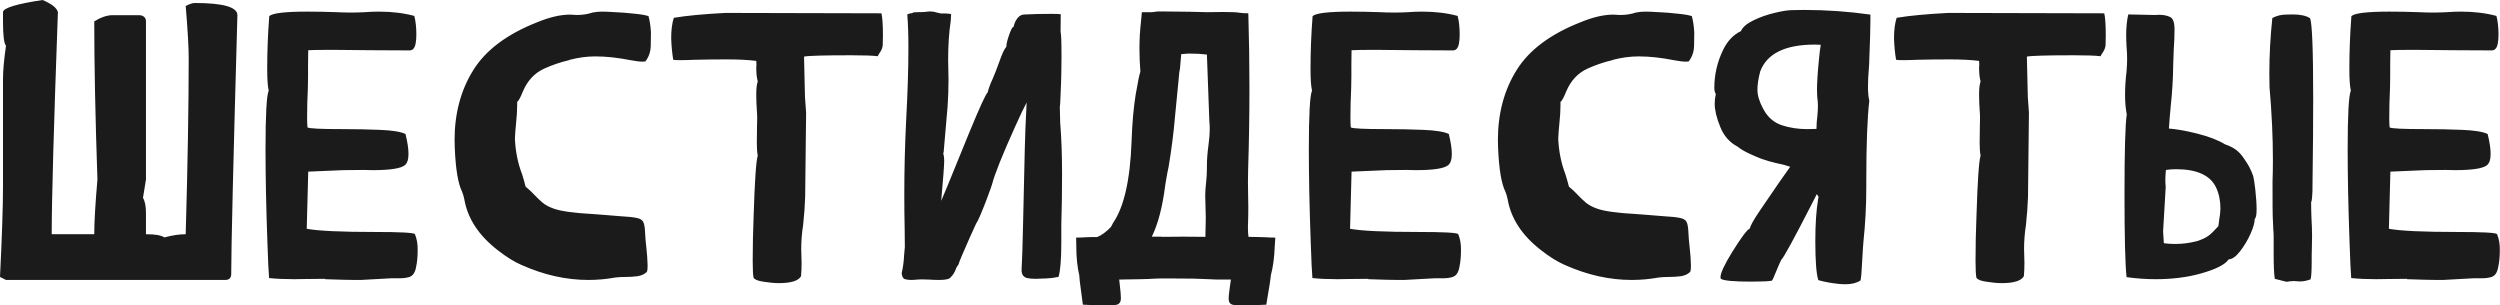 <?xml version="1.0" encoding="UTF-8"?> <svg xmlns="http://www.w3.org/2000/svg" viewBox="0 0 182.41 22.285" fill="none"><path d="M16.434 20.426H0.437L0 20.207C0.146 17.245 0.219 15.025 0.219 13.549V5.77C0.219 5.159 0.292 4.348 0.437 3.336C0.292 3.181 0.219 2.589 0.219 1.559V0.889C0.219 0.588 1.18 0.292 3.104 0C3.778 0.283 4.152 0.579 4.225 0.889C3.924 9.174 3.773 14.574 3.773 17.09H6.877C6.877 16.206 6.954 14.875 7.109 13.098C6.954 8.549 6.877 4.703 6.877 1.559C7.369 1.258 7.816 1.107 8.217 1.107H10.213C10.505 1.153 10.65 1.303 10.65 1.559V13.098L10.432 14.437C10.577 14.674 10.65 15.044 10.65 15.545V17.09C11.325 17.09 11.771 17.167 11.99 17.322C12.574 17.167 13.093 17.09 13.549 17.09C13.695 11.967 13.768 7.679 13.768 4.225C13.768 3.441 13.695 2.178 13.549 0.437C13.831 0.292 14.05 0.219 14.205 0.219C16.283 0.219 17.322 0.515 17.322 1.107C17.021 11.781 16.871 18.074 16.871 19.988C16.871 20.28 16.725 20.426 16.434 20.426ZM26.332 20.426H25.867C25.493 20.426 24.773 20.408 23.707 20.371V20.344L22.395 20.357L21.451 20.371C20.777 20.371 20.171 20.344 19.633 20.289C19.596 19.879 19.555 19.004 19.51 17.664C19.419 15.121 19.373 12.874 19.373 10.924C19.373 8.399 19.451 6.964 19.605 6.617C19.533 6.298 19.496 5.774 19.496 5.045C19.496 3.769 19.546 2.479 19.646 1.176C19.883 0.957 20.809 0.848 22.422 0.848C23.096 0.848 23.816 0.861 24.582 0.889C24.91 0.907 25.257 0.916 25.621 0.916C25.931 0.916 26.259 0.907 26.605 0.889C26.961 0.861 27.307 0.848 27.645 0.848C28.592 0.848 29.454 0.952 30.229 1.162C30.329 1.545 30.379 2.001 30.379 2.529C30.379 2.766 30.361 2.985 30.324 3.186C30.26 3.514 30.115 3.678 29.887 3.678L27.07 3.664L24.268 3.637C23.383 3.637 22.791 3.646 22.49 3.664L22.477 4.703V5.564L22.463 6.426C22.426 7.173 22.408 7.893 22.408 8.586C22.408 8.878 22.417 9.115 22.436 9.297C22.572 9.379 23.415 9.42 24.965 9.42C25.913 9.42 26.833 9.438 27.727 9.475C28.62 9.511 29.24 9.611 29.586 9.775C29.732 10.368 29.805 10.851 29.805 11.225C29.805 11.635 29.714 11.913 29.531 12.059C29.23 12.296 28.451 12.414 27.193 12.414L26.523 12.4L25.047 12.414L22.49 12.523L22.381 16.693C23.229 16.848 24.901 16.926 27.399 16.926C29.185 16.926 30.142 16.976 30.27 17.076C30.415 17.413 30.484 17.81 30.474 18.266C30.474 18.73 30.434 19.15 30.352 19.523C30.279 19.897 30.119 20.125 29.873 20.207C29.673 20.271 29.445 20.303 29.189 20.303H28.574L26.332 20.426ZM42.93 20.426C41.307 20.426 39.68 20.061 38.049 19.332C37.52 19.104 36.941 18.744 36.313 18.252C34.936 17.186 34.125 15.951 33.879 14.547C33.842 14.346 33.788 14.16 33.715 13.986C33.423 13.403 33.245 12.337 33.182 10.787C33.172 10.596 33.168 10.404 33.168 10.213C33.168 8.271 33.624 6.572 34.535 5.113C35.447 3.646 37.01 2.479 39.225 1.613C40.109 1.249 40.902 1.066 41.604 1.066L42.068 1.094C42.497 1.094 42.884 1.035 43.23 0.916C43.467 0.87 43.7 0.848 43.928 0.848C44.156 0.848 44.484 0.861 44.912 0.889C45.34 0.907 45.796 0.943 46.279 0.998C46.762 1.044 47.109 1.103 47.318 1.176C47.409 1.504 47.469 1.9 47.496 2.365C47.496 2.538 47.492 2.857 47.482 3.322C47.473 3.778 47.341 4.165 47.086 4.484C47.031 4.493 46.963 4.498 46.881 4.498C46.68 4.498 46.384 4.462 45.992 4.389C45.072 4.206 44.219 4.115 43.436 4.115C42.834 4.115 42.214 4.197 41.576 4.361L41.522 4.389C40.902 4.535 40.309 4.735 39.744 4.99C39.024 5.309 38.496 5.865 38.158 6.658C37.985 7.096 37.844 7.355 37.734 7.438V7.697C37.734 8.062 37.707 8.504 37.652 9.023C37.607 9.452 37.579 9.826 37.57 10.145C37.616 11.074 37.789 11.926 38.09 12.701C38.19 13.02 38.277 13.326 38.35 13.617C38.605 13.827 38.824 14.032 39.006 14.232C39.197 14.433 39.393 14.62 39.594 14.793C39.794 14.957 40.059 15.098 40.387 15.217C40.915 15.408 41.85 15.54 43.189 15.613C43.399 15.622 43.586 15.636 43.75 15.654C44.361 15.709 44.871 15.75 45.281 15.777C45.81 15.805 46.197 15.846 46.443 15.9C46.69 15.946 46.849 16.037 46.922 16.174C46.995 16.301 47.04 16.516 47.059 16.816C47.077 17.236 47.113 17.678 47.168 18.143C47.213 18.544 47.241 18.931 47.25 19.305C47.25 19.368 47.25 19.428 47.25 19.482C47.25 19.646 47.232 19.765 47.195 19.838C47.031 20.002 46.808 20.107 46.525 20.152C46.243 20.189 45.956 20.207 45.664 20.207C45.381 20.207 45.126 20.221 44.898 20.248C44.242 20.367 43.586 20.426 42.93 20.426ZM56.834 20.658C56.524 20.658 56.164 20.626 55.754 20.562C55.344 20.508 55.089 20.412 54.988 20.275C54.943 20.093 54.92 19.688 54.92 19.059C54.92 17.974 54.943 16.871 54.988 15.75C55.07 13.161 55.171 11.699 55.289 11.361C55.244 11.143 55.221 10.837 55.221 10.445L55.234 9.27L55.248 8.586C55.248 8.431 55.239 8.244 55.221 8.025C55.193 7.643 55.18 7.255 55.18 6.863C55.18 6.453 55.216 6.148 55.289 5.947C55.216 5.683 55.18 5.35 55.18 4.949L55.193 4.703C55.193 4.612 55.189 4.525 55.18 4.443C54.596 4.37 53.885 4.334 53.047 4.334C52.218 4.334 51.438 4.343 50.709 4.361C50.271 4.38 49.911 4.389 49.629 4.389C49.346 4.389 49.178 4.38 49.123 4.361C49.041 3.887 48.991 3.363 48.973 2.789C48.973 2.188 49.036 1.691 49.164 1.299C50.085 1.144 51.338 1.025 52.924 0.943L64.313 0.971C64.386 1.281 64.422 1.823 64.422 2.598C64.422 2.953 64.417 3.186 64.408 3.295C64.39 3.468 64.331 3.632 64.23 3.787C64.176 3.86 64.112 3.965 64.039 4.102C63.702 4.056 63.055 4.033 62.098 4.033C60.129 4.033 58.985 4.065 58.666 4.129L58.734 7.068L58.817 8.217L58.748 14.355C58.73 14.975 58.68 15.668 58.598 16.434C58.506 16.999 58.461 17.587 58.461 18.197L58.488 19.182C58.488 19.51 58.475 19.833 58.447 20.152C58.256 20.49 57.718 20.658 56.834 20.658ZM66.459 20.426C66.322 20.426 66.181 20.408 66.035 20.371C65.899 20.335 65.816 20.189 65.789 19.934C65.889 19.505 65.949 19.068 65.967 18.621L66.021 18.02C66.021 17.573 66.017 17.14 66.008 16.721C65.989 15.882 65.981 15.044 65.981 14.205C65.981 12.41 66.026 10.6 66.117 8.777C66.227 6.754 66.281 4.995 66.281 3.5C66.281 2.525 66.254 1.709 66.199 1.053L66.418 0.971C66.491 0.971 66.536 0.966 66.555 0.957C66.573 0.948 66.587 0.943 66.596 0.943C66.596 0.907 66.696 0.889 66.897 0.889C67.252 0.889 67.48 0.88 67.58 0.861C67.689 0.843 67.794 0.834 67.895 0.834C68.04 0.834 68.214 0.866 68.414 0.93L68.66 0.984H68.975C69.102 0.984 69.243 0.998 69.398 1.025L69.371 1.504C69.243 2.37 69.18 3.322 69.18 4.361L69.207 5.811C69.207 6.503 69.184 7.159 69.139 7.779L68.852 11.102C68.852 11.12 68.847 11.133 68.838 11.143C68.838 11.143 68.833 11.156 68.824 11.184C68.87 11.339 68.893 11.516 68.893 11.717C68.893 12.045 68.82 13.025 68.674 14.656C68.765 14.456 68.911 14.109 69.111 13.617L70.752 9.598C71.49 7.811 71.928 6.859 72.065 6.74C72.137 6.439 72.26 6.107 72.434 5.742C72.561 5.451 72.716 5.054 72.898 4.553C73.108 3.942 73.286 3.559 73.432 3.404V3.35C73.432 3.195 73.496 2.935 73.623 2.57C73.76 2.169 73.865 1.969 73.938 1.969H73.951C74.006 1.714 74.102 1.499 74.238 1.326C74.375 1.144 74.557 1.053 74.785 1.053H74.854C75.346 1.025 75.975 1.012 76.74 1.012C77.087 1.012 77.305 1.021 77.396 1.039L77.383 2.324C77.428 2.434 77.451 3.026 77.451 4.102C77.451 4.402 77.447 4.813 77.438 5.332C77.428 5.852 77.41 6.38 77.383 6.918C77.365 7.447 77.346 7.743 77.328 7.807L77.355 8.928C77.447 10.067 77.492 11.307 77.492 12.646C77.492 13.986 77.474 15.235 77.438 16.393V17.65C77.438 18.926 77.369 19.779 77.232 20.207C77.123 20.216 77.014 20.234 76.904 20.262C76.804 20.28 76.613 20.298 76.33 20.316L75.551 20.344C75.332 20.344 75.131 20.326 74.949 20.289C74.676 20.225 74.539 20.034 74.539 19.715V19.646C74.576 19.09 74.612 17.979 74.648 16.311L74.771 10.91C74.79 9.999 74.835 8.855 74.908 7.479C74.708 7.852 74.425 8.445 74.061 9.256C73.131 11.316 72.57 12.719 72.379 13.467C72.352 13.567 72.201 13.982 71.928 14.711C71.572 15.632 71.335 16.169 71.217 16.324L70.793 17.254C70.246 18.484 69.959 19.168 69.932 19.305C69.822 19.441 69.749 19.578 69.713 19.715C69.603 19.952 69.49 20.12 69.371 20.221C69.298 20.357 69.02 20.426 68.537 20.426C68.282 20.426 68.017 20.417 67.744 20.398L67.252 20.385C67.115 20.385 67.006 20.389 66.924 20.398C66.769 20.417 66.614 20.426 66.459 20.426ZM87.951 17.281L87.978 15.887C87.978 15.686 87.965 15.13 87.937 14.219C87.947 13.9 87.969 13.585 88.006 13.275C88.042 12.956 88.061 12.628 88.061 12.291V12.127C88.061 11.653 88.097 11.156 88.17 10.637C88.234 10.19 88.266 9.771 88.266 9.379C88.266 9.187 88.257 9.001 88.238 8.818L88.061 3.992L88.047 3.979C87.673 3.933 87.268 3.91 86.83 3.91H86.666L86.188 3.951C86.124 4.79 86.078 5.218 86.051 5.236L85.736 8.477C85.636 9.661 85.481 10.883 85.272 12.141C85.199 12.46 85.117 12.906 85.025 13.48C84.825 15.085 84.497 16.347 84.041 17.268H84.766V17.281C85.294 17.272 85.827 17.268 86.365 17.268L87.951 17.281ZM90.453 22.285C90.225 22.285 90.048 22.267 89.92 22.23C89.738 22.176 89.647 22.03 89.647 21.793C89.647 21.665 89.669 21.428 89.715 21.082L89.811 20.398H89.018C88.753 20.398 88.48 20.389 88.197 20.371C88.079 20.362 87.701 20.348 87.063 20.33C86.379 20.33 85.768 20.326 85.231 20.316C84.702 20.316 84.383 20.321 84.273 20.33C84.027 20.348 83.686 20.362 83.248 20.371L81.662 20.398L81.703 20.781C81.758 21.219 81.785 21.547 81.785 21.766C81.785 22.012 81.69 22.167 81.498 22.23C81.37 22.267 81.193 22.285 80.965 22.285L80.267 22.258L79.912 22.271L79.01 22.23C78.973 21.911 78.928 21.565 78.873 21.191C78.791 20.617 78.75 20.253 78.75 20.098C78.604 19.478 78.531 18.771 78.531 17.979L78.518 17.336C78.764 17.336 79.01 17.327 79.256 17.309C79.411 17.299 79.57 17.295 79.734 17.295H80.063C80.391 17.158 80.723 16.912 81.061 16.557C81.097 16.475 81.147 16.379 81.211 16.27C82.013 15.112 82.464 13.125 82.564 10.309C82.61 8.978 82.71 7.839 82.865 6.891C83.029 5.934 83.143 5.382 83.207 5.236C83.162 4.662 83.139 4.102 83.139 3.555C83.139 2.88 83.175 2.229 83.248 1.6L83.316 0.889H84C84.082 0.889 84.173 0.88 84.273 0.861C84.374 0.843 84.483 0.834 84.602 0.834L85.982 0.848C86.402 0.848 87.099 0.861 88.074 0.889L89.236 0.875C89.865 0.875 90.266 0.893 90.439 0.93C90.622 0.957 90.836 0.971 91.082 0.971C91.137 2.785 91.164 4.607 91.164 6.439C91.164 8.417 91.132 10.4 91.068 12.387L91.055 13.33L91.082 15.135C91.082 15.581 91.073 16.033 91.055 16.488V16.652C91.055 16.862 91.068 17.072 91.096 17.281L91.82 17.295L92.313 17.309C92.549 17.327 92.796 17.336 93.051 17.336L93.01 17.979C92.982 18.781 92.887 19.487 92.723 20.098C92.723 20.243 92.613 20.954 92.394 22.23L91.506 22.271H90.822L90.453 22.285ZM102.457 20.426H101.992C101.618 20.426 100.899 20.408 99.832 20.371V20.344L98.519 20.357L97.576 20.371C96.902 20.371 96.296 20.344 95.758 20.289C95.721 19.879 95.68 19.004 95.635 17.664C95.544 15.121 95.498 12.874 95.498 10.924C95.498 8.399 95.575 6.964 95.73 6.617C95.658 6.298 95.621 5.774 95.621 5.045C95.621 3.769 95.671 2.479 95.772 1.176C96.008 0.957 96.934 0.848 98.547 0.848C99.221 0.848 99.942 0.861 100.707 0.889C101.035 0.907 101.382 0.916 101.746 0.916C102.056 0.916 102.384 0.907 102.73 0.889C103.086 0.861 103.432 0.848 103.77 0.848C104.717 0.848 105.579 0.952 106.354 1.162C106.454 1.545 106.504 2.001 106.504 2.529C106.504 2.766 106.486 2.985 106.449 3.186C106.385 3.514 106.24 3.678 106.012 3.678L103.195 3.664L100.393 3.637C99.508 3.637 98.916 3.646 98.615 3.664L98.602 4.703V5.564L98.588 6.426C98.551 7.173 98.533 7.893 98.533 8.586C98.533 8.878 98.542 9.115 98.56 9.297C98.697 9.379 99.54 9.42 101.09 9.42C102.038 9.42 102.958 9.438 103.852 9.475C104.745 9.511 105.365 9.611 105.711 9.775C105.857 10.368 105.93 10.851 105.93 11.225C105.93 11.635 105.839 11.913 105.656 12.059C105.355 12.296 104.576 12.414 103.318 12.414L102.648 12.4L101.172 12.414L98.615 12.523L98.506 16.693C99.354 16.848 101.026 16.926 103.524 16.926C105.31 16.926 106.267 16.976 106.395 17.076C106.54 17.413 106.609 17.81 106.599 18.266C106.599 18.73 106.559 19.15 106.477 19.523C106.404 19.897 106.244 20.125 105.998 20.207C105.798 20.271 105.57 20.303 105.314 20.303H104.699L102.457 20.426ZM119.055 20.426C117.432 20.426 115.805 20.061 114.174 19.332C113.645 19.104 113.066 18.744 112.438 18.252C111.061 17.186 110.25 15.951 110.004 14.547C109.967 14.346 109.913 14.16 109.84 13.986C109.548 13.403 109.37 12.337 109.307 10.787C109.297 10.596 109.293 10.404 109.293 10.213C109.293 8.271 109.749 6.572 110.66 5.113C111.572 3.646 113.135 2.479 115.35 1.613C116.234 1.249 117.027 1.066 117.729 1.066L118.193 1.094C118.622 1.094 119.009 1.035 119.355 0.916C119.592 0.87 119.825 0.848 120.053 0.848C120.281 0.848 120.609 0.861 121.037 0.889C121.465 0.907 121.921 0.943 122.404 0.998C122.887 1.044 123.234 1.103 123.443 1.176C123.534 1.504 123.594 1.9 123.621 2.365C123.621 2.538 123.617 2.857 123.607 3.322C123.598 3.778 123.466 4.165 123.211 4.484C123.156 4.493 123.088 4.498 123.006 4.498C122.805 4.498 122.509 4.462 122.117 4.389C121.197 4.206 120.344 4.115 119.561 4.115C118.959 4.115 118.339 4.197 117.701 4.361L117.647 4.389C117.027 4.535 116.434 4.735 115.869 4.99C115.149 5.309 114.621 5.865 114.283 6.658C114.11 7.096 113.969 7.355 113.859 7.438V7.697C113.859 8.062 113.832 8.504 113.777 9.023C113.732 9.452 113.704 9.826 113.695 10.145C113.741 11.074 113.914 11.926 114.215 12.701C114.315 13.02 114.402 13.326 114.475 13.617C114.73 13.827 114.949 14.032 115.131 14.232C115.322 14.433 115.518 14.62 115.719 14.793C115.919 14.957 116.184 15.098 116.512 15.217C117.04 15.408 117.975 15.54 119.314 15.613C119.524 15.622 119.711 15.636 119.875 15.654C120.486 15.709 120.996 15.75 121.406 15.777C121.935 15.805 122.322 15.846 122.568 15.9C122.815 15.946 122.974 16.037 123.047 16.174C123.12 16.301 123.165 16.516 123.184 16.816C123.202 17.236 123.238 17.678 123.293 18.143C123.339 18.544 123.366 18.931 123.375 19.305C123.375 19.368 123.375 19.428 123.375 19.482C123.375 19.646 123.357 19.765 123.32 19.838C123.156 20.002 122.933 20.107 122.65 20.152C122.368 20.189 122.081 20.207 121.789 20.207C121.506 20.207 121.251 20.221 121.023 20.248C120.367 20.367 119.711 20.426 119.055 20.426ZM134.654 20.74L134.271 20.727C133.633 20.663 133.1 20.567 132.672 20.439C132.526 19.993 132.453 19.045 132.453 17.596C132.453 16.356 132.521 15.335 132.658 14.533C132.676 14.469 132.686 14.424 132.686 14.396C132.686 14.369 132.681 14.346 132.672 14.328C132.663 14.301 132.649 14.278 132.631 14.26C132.613 14.232 132.59 14.201 132.562 14.164L132.193 14.889C130.881 17.45 130.138 18.808 129.965 18.963C129.865 19.163 129.746 19.432 129.609 19.77C129.445 20.189 129.336 20.426 129.281 20.48C129.044 20.526 128.543 20.549 127.777 20.549C126.51 20.549 125.772 20.48 125.562 20.344C125.544 20.307 125.535 20.266 125.535 20.221C125.535 19.92 125.822 19.305 126.396 18.375C127.053 17.318 127.481 16.748 127.682 16.666C127.7 16.493 127.932 16.074 128.379 15.408C128.826 14.743 129.309 14.036 129.828 13.289L130.621 12.168C130.339 12.068 130.01 11.981 129.637 11.908C129.263 11.826 128.885 11.717 128.502 11.58C128.238 11.48 127.932 11.348 127.586 11.184C127.24 11.02 126.975 10.86 126.793 10.705C126.21 10.404 125.786 9.926 125.521 9.27C125.248 8.604 125.111 8.034 125.111 7.561C125.111 7.324 125.139 7.091 125.193 6.863C125.12 6.745 125.084 6.594 125.084 6.412C125.084 5.455 125.294 4.539 125.713 3.664C126.032 2.999 126.469 2.534 127.025 2.27C127.153 1.978 127.454 1.718 127.928 1.49C128.411 1.253 128.926 1.071 129.473 0.943C130.019 0.807 130.457 0.738 130.785 0.738L131.633 0.725C133.264 0.725 134.878 0.839 136.473 1.066V1.504C136.473 2.051 136.445 2.999 136.391 4.348C136.391 4.521 136.382 4.717 136.363 4.936C136.318 5.455 136.295 5.934 136.295 6.371C136.295 6.754 136.327 7.082 136.391 7.355C136.245 8.604 136.172 10.564 136.172 13.234V13.699C136.172 15.003 136.103 16.301 135.967 17.596C135.94 17.878 135.912 18.288 135.885 18.826C135.839 19.792 135.794 20.339 135.748 20.467C135.466 20.649 135.101 20.74 134.654 20.74ZM131.838 9.42L132.535 9.406C132.544 9.014 132.567 8.7 132.603 8.463C132.631 8.144 132.644 7.902 132.644 7.738C132.644 7.547 132.626 7.314 132.59 7.041C132.581 6.913 132.576 6.754 132.576 6.562C132.576 6.025 132.622 5.3 132.713 4.389C132.758 3.887 132.804 3.514 132.85 3.268L132.412 3.254C130.252 3.254 128.926 3.906 128.433 5.209C128.297 5.719 128.229 6.166 128.229 6.549C128.229 6.959 128.37 7.424 128.652 7.943C128.962 8.536 129.409 8.932 129.992 9.133C130.575 9.324 131.191 9.42 131.838 9.42ZM146.057 20.658C145.747 20.658 145.387 20.626 144.977 20.562C144.566 20.508 144.311 20.412 144.211 20.275C144.165 20.093 144.143 19.688 144.143 19.059C144.143 17.974 144.165 16.871 144.211 15.75C144.293 13.161 144.393 11.699 144.512 11.361C144.466 11.143 144.443 10.837 144.443 10.445L144.457 9.27L144.471 8.586C144.471 8.431 144.462 8.244 144.443 8.025C144.416 7.643 144.402 7.255 144.402 6.863C144.402 6.453 144.439 6.148 144.512 5.947C144.439 5.683 144.402 5.35 144.402 4.949L144.416 4.703C144.416 4.612 144.411 4.525 144.402 4.443C143.819 4.37 143.108 4.334 142.269 4.334C141.44 4.334 140.661 4.343 139.932 4.361C139.494 4.38 139.134 4.389 138.852 4.389C138.569 4.389 138.4 4.38 138.346 4.361C138.264 3.887 138.213 3.363 138.195 2.789C138.195 2.188 138.259 1.691 138.387 1.299C139.307 1.144 140.561 1.025 142.146 0.943L153.535 0.971C153.608 1.281 153.645 1.823 153.645 2.598C153.645 2.953 153.64 3.186 153.631 3.295C153.613 3.468 153.553 3.632 153.453 3.787C153.398 3.86 153.335 3.965 153.262 4.102C152.924 4.056 152.277 4.033 151.32 4.033C149.351 4.033 148.208 4.065 147.889 4.129L147.957 7.068L148.039 8.217L147.971 14.355C147.952 14.975 147.902 15.668 147.82 16.434C147.729 16.999 147.684 17.587 147.684 18.197L147.711 19.182C147.711 19.51 147.697 19.833 147.67 20.152C147.479 20.49 146.941 20.658 146.057 20.658ZM166.838 20.562L165.977 20.344C165.922 19.988 165.895 19.387 165.895 18.539V17.281C165.895 17.108 165.885 16.917 165.867 16.707L165.826 15.764C165.817 15.645 165.813 14.811 165.813 13.262C165.831 12.742 165.84 12.209 165.84 11.662C165.84 10.012 165.758 8.249 165.594 6.371L165.58 5.373C165.58 4.033 165.653 2.68 165.799 1.313C166.127 1.148 166.446 1.066 166.756 1.066C167.075 1.057 167.248 1.053 167.275 1.053C167.841 1.053 168.264 1.144 168.547 1.326C168.702 1.663 168.779 3.609 168.779 7.164C168.779 8.978 168.766 10.81 168.738 12.66L168.725 13.973C168.715 14.109 168.706 14.255 168.697 14.41C168.688 14.565 168.665 14.684 168.629 14.766C168.629 15.121 168.638 15.522 168.656 15.969C168.684 16.415 168.697 16.83 168.697 17.213C168.697 17.505 168.693 17.778 168.684 18.033C168.674 18.197 168.67 18.393 168.67 18.621V18.99C168.67 19.747 168.643 20.212 168.588 20.385C168.305 20.485 168.045 20.535 167.809 20.535C167.727 20.535 167.649 20.531 167.576 20.521C167.512 20.512 167.449 20.508 167.385 20.508C167.212 20.508 167.029 20.526 166.838 20.562ZM157.281 20.371C156.579 20.371 155.873 20.321 155.162 20.221C155.062 19.3 155.012 17.286 155.012 14.178C155.012 11.033 155.066 9.092 155.176 8.354C155.094 7.907 155.053 7.442 155.053 6.959C155.053 6.367 155.089 5.779 155.162 5.195C155.19 4.885 155.203 4.585 155.203 4.293C155.203 4.001 155.19 3.705 155.162 3.404C155.144 3.094 155.135 2.803 155.135 2.529C155.135 2.001 155.185 1.508 155.285 1.053L157.227 1.094L157.541 1.08C157.842 1.08 158.102 1.13 158.32 1.23C158.548 1.322 158.662 1.627 158.662 2.146C158.662 2.611 158.644 3.09 158.607 3.582L158.566 4.717C158.557 5.701 158.498 6.699 158.389 7.711C158.334 8.267 158.288 8.823 158.252 9.379C158.845 9.424 159.551 9.552 160.371 9.762C161.191 9.971 161.848 10.227 162.34 10.527C162.686 10.646 162.964 10.787 163.174 10.951C163.384 11.106 163.593 11.348 163.803 11.676C164.058 12.031 164.258 12.423 164.404 12.852C164.45 13.025 164.5 13.348 164.555 13.822C164.618 14.378 164.65 14.87 164.65 15.299C164.65 15.682 164.605 15.905 164.514 15.969C164.514 16.242 164.409 16.611 164.199 17.076C163.989 17.541 163.734 17.965 163.434 18.348C163.142 18.721 162.869 18.913 162.613 18.922C162.358 19.305 161.674 19.651 160.562 19.961C159.587 20.234 158.493 20.371 157.281 20.371ZM158.717 17.801C159.246 17.801 159.77 17.732 160.289 17.596C160.663 17.477 160.941 17.35 161.123 17.213C161.315 17.076 161.56 16.839 161.861 16.502L161.93 15.982C161.975 15.755 162.003 15.495 162.012 15.203C162.012 14.638 161.902 14.123 161.684 13.658C161.255 12.783 160.285 12.346 158.772 12.346C158.525 12.346 158.279 12.364 158.033 12.4C158.006 12.665 157.992 12.915 157.992 13.152C157.992 13.298 158.001 13.462 158.019 13.645L157.828 16.885L157.883 17.746C158.165 17.783 158.443 17.801 158.717 17.801ZM178.254 20.426H177.789C177.415 20.426 176.695 20.408 175.629 20.371V20.344L174.316 20.357L173.373 20.371C172.699 20.371 172.092 20.344 171.555 20.289C171.518 19.879 171.477 19.004 171.432 17.664C171.341 15.121 171.295 12.874 171.295 10.924C171.295 8.399 171.372 6.964 171.527 6.617C171.454 6.298 171.418 5.774 171.418 5.045C171.418 3.769 171.468 2.479 171.568 1.176C171.805 0.957 172.73 0.848 174.344 0.848C175.018 0.848 175.738 0.861 176.504 0.889C176.832 0.907 177.178 0.916 177.543 0.916C177.853 0.916 178.181 0.907 178.527 0.889C178.883 0.861 179.229 0.848 179.566 0.848C180.514 0.848 181.376 0.952 182.15 1.162C182.251 1.545 182.301 2.001 182.301 2.529C182.301 2.766 182.282 2.985 182.246 3.186C182.182 3.514 182.036 3.678 181.809 3.678L178.992 3.664L176.189 3.637C175.305 3.637 174.713 3.646 174.412 3.664L174.398 4.703V5.564L174.385 6.426C174.348 7.173 174.33 7.893 174.33 8.586C174.33 8.878 174.339 9.115 174.357 9.297C174.494 9.379 175.337 9.42 176.887 9.42C177.835 9.42 178.755 9.438 179.649 9.475C180.542 9.511 181.162 9.611 181.508 9.775C181.654 10.368 181.726 10.851 181.726 11.225C181.726 11.635 181.636 11.913 181.453 12.059C181.152 12.296 180.373 12.414 179.115 12.414L178.445 12.4L176.969 12.414L174.412 12.523L174.303 16.693C175.15 16.848 176.823 16.926 179.32 16.926C181.107 16.926 182.064 16.976 182.192 17.076C182.337 17.413 182.406 17.81 182.396 18.266C182.396 18.73 182.355 19.15 182.273 19.523C182.201 19.897 182.041 20.125 181.795 20.207C181.594 20.271 181.366 20.303 181.111 20.303H180.496L178.254 20.426Z" fill="#1B1B1B"></path></svg> 